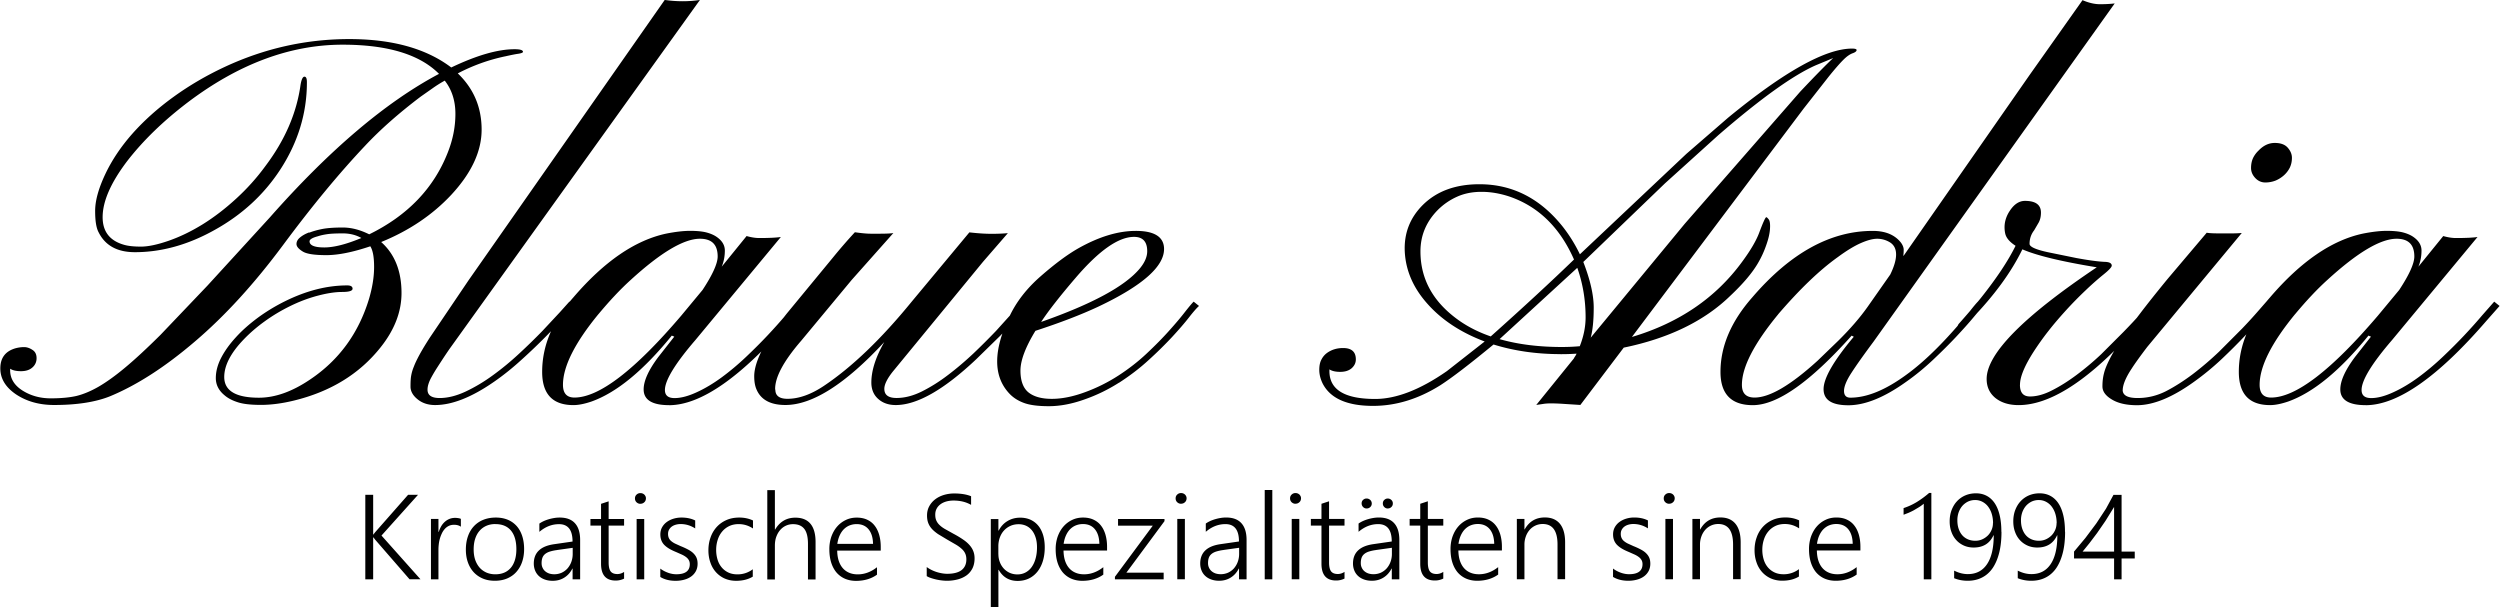 <svg xmlns="http://www.w3.org/2000/svg" xmlns:v="https://vecta.io/nano" width="642.816" height="156.096" viewBox="0 0 480.48 116.71" fill-rule="nonzero"><path d="M59.39 44.73c.75-.3 1.6-.53 2.56-.72.97-.18 2.25-.27 3.88-.27s3.31.43 5.08 1.31c7.37-3.61 12.42-8.86 15.11-15.75.97-2.45 1.46-4.91 1.46-7.41 0-2.51-.68-4.64-2.05-6.39-.75.42-1.5.88-2.25 1.41l-2.35 1.65c-4.23 3.2-7.79 6.34-10.72 9.47-4.94 5.23-10.19 11.57-15.73 19.04-5.54 7.46-11.19 13.65-16.93 18.54-5.73 4.91-11.2 8.44-16.41 10.59-2.81 1.12-6.39 1.66-10.72 1.66-2.83 0-5.26-.68-7.32-2.05-2.01-1.37-3.01-3.03-3.01-4.98 0-2.05 1-3.35 3.01-3.9.53-.13 1.05-.2 1.56-.2.52 0 1.05.17 1.58.52.55.33.82.87.82 1.6a2.29 2.29 0 0 1-.82 1.81c-.53.47-1.26.7-2.18.7-.93 0-1.63-.17-2.08-.48v.28c0 1.6.78 2.9 2.36 3.91 1.58 1 3.4 1.51 5.44 1.51 2.05 0 3.71-.17 4.99-.47 1.28-.32 2.7-.9 4.23-1.78 1.51-.88 3.23-2.11 5.14-3.71 1.9-1.58 4.14-3.66 6.74-6.24l9.02-9.46 12.05-13.17C63.27 28.82 74.09 19.63 84.33 14.2c-3.73-3.75-9.92-5.61-18.53-5.61-10.05 0-19.96 3.68-29.75 11.07-4.71 3.58-8.62 7.36-11.7 11.35-3.13 4.13-4.69 7.71-4.69 10.74 0 2.76 1.36 4.53 4.11 5.31.77.23 1.86.35 3.26.35s3.18-.38 5.34-1.13c2.15-.75 4.33-1.8 6.53-3.16 2.2-1.37 4.33-3 6.41-4.91 2.08-1.9 3.98-4 5.66-6.31 3.75-4.98 5.99-10.17 6.74-15.6.18-1.05.43-1.56.75-1.56s.47.35.47 1.07c0 5.99-1.73 11.62-5.18 16.88-3.11 4.74-7.29 8.59-12.53 11.5-5.09 2.86-10.22 4.29-15.36 4.29-3.38 0-5.69-1.27-6.96-3.8-.47-.85-.68-2.23-.68-4.14 0-1.93.63-4.24 1.9-6.96 1.27-2.71 3.01-5.33 5.24-7.86 2.23-2.51 4.86-4.88 7.92-7.09 3.05-2.21 6.36-4.14 9.9-5.79 7.64-3.55 15.6-5.33 23.89-5.33s14.83 1.83 19.61 5.46c4.88-2.33 8.94-3.51 12.18-3.51 1.08 0 1.61.17 1.61.5 0 .15-.3.28-.88.37-.58.08-1.43.25-2.53.5a35.08 35.08 0 0 0-9.12 3.28c3.06 2.93 4.58 6.53 4.58 10.82 0 4.16-1.95 8.34-5.84 12.53-3.61 3.86-8.11 6.89-13.47 9.07 2.6 2.31 3.91 5.58 3.91 9.8 0 3.61-1.35 7.11-4.06 10.49-4.03 5.06-9.57 8.47-16.63 10.19-2.26.55-4.38.83-6.33.83-1.96 0-3.45-.17-4.49-.52-1.03-.33-1.86-.77-2.48-1.3-1.15-.93-1.71-2.05-1.71-3.33s.35-2.6 1.03-3.91 1.61-2.61 2.8-3.91c1.18-1.31 2.6-2.56 4.21-3.76a35.39 35.39 0 0 1 5.23-3.18c4.13-2.05 8.12-3.06 12-3.06.68 0 1.02.22 1.02.63 0 .42-.67.63-2.01.63-1.35 0-2.93.25-4.74.73-1.8.48-3.56 1.15-5.28 2-1.73.85-3.36 1.83-4.88 2.93-1.53 1.1-2.86 2.26-4.01 3.46-2.5 2.6-3.75 5.01-3.75 7.22 0 2.66 2.23 3.99 6.67 3.99 3.13 0 6.41-1.18 9.85-3.51 5.53-3.71 9.31-8.87 11.32-15.51.65-2.21.97-4.24.97-6.11 0-1.88-.23-3.2-.73-3.98-3.35 1.13-6.16 1.7-8.46 1.7s-3.83-.23-4.58-.73c-.77-.48-1.15-.95-1.15-1.41 0-.45.22-.87.65-1.23.45-.38 1.03-.72 1.78-1zm10 1.02c-1.02-.58-2.2-.88-3.55-.88s-2.35.05-3.01.15c-.67.1-1.27.23-1.78.4-1.08.28-1.61.62-1.61.97 0 .78.95 1.18 2.83 1.18s4.26-.62 7.12-1.81zm12.73 29.16c0 1.08.78 1.61 2.33 1.61 1.56 0 3.23-.42 5.01-1.25 1.76-.83 3.53-1.88 5.26-3.15 1.75-1.27 3.43-2.66 5.04-4.16a117.23 117.23 0 0 0 4.44-4.33l3.36-3.6 1.85-2.06.98.83-1.98 2.15c-.95 1.08-2.13 2.31-3.51 3.71s-2.91 2.88-4.63 4.43c-1.7 1.56-3.48 3-5.34 4.29-4.31 3-8.11 4.49-11.35 4.49-1.36 0-2.5-.38-3.4-1.13-.9-.73-1.33-1.55-1.33-2.41 0-.85.03-1.55.12-2.06a7.99 7.99 0 0 1 .52-1.78c.25-.67.63-1.45 1.12-2.35.48-.88 1.13-1.96 1.95-3.23l7.46-11.04 37.7-53.88c2.35.33 4.59.33 6.77 0L86.32 67.12c-1.12 1.63-1.91 2.88-2.45 3.71-.52.82-.9 1.5-1.17 2.01-.38.78-.58 1.46-.58 2.05zm46.43 2.98c-3.25 0-4.88-1.02-4.88-3.03 0-1.65.95-3.73 2.83-6.24l3.06-3.9-.48-.2c-5.46 6.72-10.6 10.95-15.46 12.68-1.33.45-2.48.68-3.45.68-4.01 0-6.01-2.13-6.01-6.39 0-5.01 2-9.79 6.01-14.33 5.91-6.89 11.85-10.97 17.84-12.25 1.78-.35 3.31-.53 4.58-.53s2.26.1 3 .27c.73.18 1.38.43 1.93.77 1.17.75 1.76 1.66 1.76 2.75 0 1.1-.2 2.13-.6 3.1l4.78-5.89c.88.25 1.7.38 2.45.38 1.91 0 3.3-.07 4.14-.2l-16.43 19.81c-3.91 4.54-5.86 7.76-5.86 9.6 0 1.05.62 1.56 1.85 1.56 1.25 0 2.66-.38 4.28-1.13 1.6-.73 3.21-1.7 4.79-2.86 1.6-1.18 3.15-2.48 4.66-3.91s2.91-2.83 4.19-4.19 2.41-2.63 3.4-3.8l2.33-2.65 1.03.83-2.5 2.83c-9.36 10.84-17.11 16.25-23.25 16.25zm-13.52-17.56c-4.58 5.56-6.87 10.12-6.87 13.65 0 1.63.73 2.45 2.2 2.45 4.74 0 11.59-5.24 20.54-15.75l4.09-4.93c1.95-2.96 2.91-5.11 2.91-6.44 0-2.28-1.13-3.41-3.41-3.41-3.08 0-7.52 2.63-13.3 7.91-2 1.81-4.04 3.99-6.16 6.53zm33.96 14.58c0 1.17.78 1.76 2.33 1.76 2.18 0 4.53-.83 7.02-2.5 5.39-3.61 11.02-9.01 16.88-16.2l11.07-13.3c1.56.18 2.98.28 4.24.28 1.27 0 2.31-.05 3.16-.13l-4.78 5.51-17.26 21.01c-1.13 1.4-1.71 2.55-1.71 3.41 0 1.18.78 1.76 2.35 1.76 1.56 0 3.18-.42 4.86-1.25 1.66-.83 3.35-1.88 5.01-3.15 1.68-1.27 3.31-2.66 4.91-4.16a136.63 136.63 0 0 0 4.34-4.33l5.11-5.66.98.83-1.9 2.15c-.95 1.08-2.1 2.31-3.48 3.71l-4.53 4.43c-6.21 5.86-11.37 8.79-15.46 8.79-1.33 0-2.43-.37-3.28-1.1-.87-.73-1.33-1.71-1.4-2.95-.07-2.38.77-5.06 2.48-8.06-7.47 8.07-13.82 12.1-19.01 12.1-2.93 0-4.79-1.05-5.61-3.13-.23-.58-.37-1.33-.38-2.23-.03-.92.18-2.01.65-3.28s1.18-2.63 2.13-4.11c.93-1.48 2.1-3.08 3.46-4.81l8.77-10.64c1.37-1.68 2.81-3.36 4.34-5.01 1.27.18 2.28.28 3.06.28H169c1.4 0 2.28-.05 2.68-.13l-8.01 9.01-9.69 11.67c-3.43 3.96-5.09 7.09-5.03 9.4zm66.05-1.33c-2.06 1.31-4.28 2.4-6.67 3.23-2.4.85-4.66 1.28-6.81 1.28s-3.78-.23-4.89-.67c-1.13-.43-2.05-1.05-2.76-1.83-3.05-3.31-3.03-8.21.05-14.68 1.33-2.86 3.35-5.46 6.06-7.82 2.7-2.36 5.06-4.11 7.11-5.29 3.98-2.26 7.69-3.41 11.17-3.41 3.45 0 5.26 1.08 5.41 3.21.23 3.48-4 7.27-12.67 11.37-3.2 1.5-7.21 3.05-12.05 4.63-1.91 3.13-2.88 5.68-2.88 7.64s.52 3.36 1.53 4.19c1.03.83 2.53 1.25 4.49 1.25s4.09-.43 6.39-1.28a32 32 0 0 0 6.44-3.21c2-1.3 3.81-2.71 5.43-4.24 1.63-1.53 3.06-2.98 4.31-4.38 1.26-1.4 2.28-2.61 3.08-3.65.8-1.02 1.35-1.66 1.63-1.93l1.03.83c-.43.37-1.07 1.1-1.93 2.2-.87 1.12-1.95 2.36-3.26 3.78-1.32 1.41-2.83 2.91-4.54 4.46-1.7 1.56-3.6 3-5.66 4.33zm-14.95-11.69c9.82-3.45 16.15-6.87 18.98-10.29.95-1.15 1.41-2.25 1.41-3.31 0-1.83-.85-2.75-2.53-2.75-3 0-6.74 2.63-11.22 7.86-3.13 3.65-5.33 6.48-6.64 8.49zm99.84 6.19c-4.61 0-8.91-.62-12.87-1.85-4.56 3.76-7.97 6.38-10.24 7.84-4.23 2.65-8.54 3.96-12.93 3.96-5.01 0-8.24-1.45-9.7-4.34-.42-.88-.63-1.75-.63-2.58 0-.85.15-1.53.45-2.05.28-.53.65-.93 1.07-1.23.88-.62 1.9-.92 3.06-.92 1.63 0 2.45.73 2.45 2.18 0 .67-.27 1.22-.8 1.7-.55.47-1.27.7-2.2.7s-1.61-.17-2.08-.48v.33c0 3.58 2.93 5.36 8.79 5.36 4.06 0 8.66-1.78 13.8-5.36l7.26-5.69c-4.61-1.73-8.31-4.18-11.07-7.32-2.66-3-4.09-6.29-4.29-9.9-.18-3.55.98-6.56 3.51-9.07 2.68-2.63 6.28-3.94 10.84-3.94 6.34 0 11.67 2.71 16 8.14a28.74 28.74 0 0 1 3.31 5.33l20.47-19.31 8.01-6.94c10.79-8.87 18.74-13.3 23.85-13.3.58 0 .87.1.87.28 0 .23-.27.45-.8.63-.53.2-1.13.62-1.78 1.28-.65.65-1.6 1.73-2.83 3.26l-4.78 6.09-33.01 43.9c9.06-2.7 16.13-7.52 21.21-14.48 1.63-2.21 2.71-4.08 3.26-5.56.75-2 1.2-2.98 1.36-2.98.1 0 .25.13.47.42.22.27.3.87.25 1.75-.05.9-.28 1.95-.72 3.18-.42 1.22-.95 2.38-1.6 3.48-1.08 1.86-2.85 3.96-5.33 6.29-4.98 4.84-11.8 8.16-20.47 9.95l-8.34 11.02-3.13-.2c-1.03-.07-1.86-.1-2.46-.1s-1.12.03-1.53.1l-1.36.2 7.22-8.92c.08-.17.18-.32.28-.47a2.64 2.64 0 0 0 .25-.47c-1.05.07-2.06.1-3.08.1zm4.39-17.71c1.33 3.43 2 6.34 2 8.79 0 2.43-.2 4.36-.58 5.76l18.09-21.91 22.19-25.39c2.86-3.03 4.98-5.19 6.34-6.46l-3.28 1.36c-4.38 1.91-10.65 6.41-18.81 13.47l-10.25 9.26-15.7 15.11zm-17.79 14.3c6.34-5.66 11.67-10.59 16-14.78-2.71-6.14-6.82-10.17-12.35-12.08-1.85-.62-3.66-.93-5.43-.93-1.78 0-3.35.32-4.73.95a12.37 12.37 0 0 0-3.65 2.51c-2.23 2.25-3.36 4.91-3.36 7.99 0 5.44 2.53 9.9 7.61 13.42 1.7 1.17 3.66 2.15 5.91 2.93zm1.7.53c3.58 1.02 7.57 1.51 12 1.51a38.89 38.89 0 0 0 3.41-.15c.75-1.91 1.12-3.76 1.12-5.56 0-3.31-.53-6.49-1.6-9.51l-14.93 13.7zm67.68-.68c-7.96 8.91-14.3 13.37-19.01 13.37-4.13 0-6.21-2.13-6.21-6.39 0-4.94 2.05-9.72 6.11-14.33 7.31-8.52 15.03-12.78 23.15-12.78 2.45 0 4.24.75 5.43 2.25.35.48.53.95.53 1.37s-.02.68-.03.8c-.02.12-.02.25-.02.42l24.19-34.72L400.29.03c1.2.52 2.33.78 3.36.78 1.05 0 1.98-.05 2.83-.15l-46.33 64.97c-1.88 2.53-3.31 4.54-4.26 6.01-.97 1.48-1.45 2.66-1.45 3.51 0 .87.42 1.3 1.22 1.3 3.16 0 6.74-1.46 10.74-4.39 3.68-2.66 7.69-6.66 12.05-11.99.8-1.05 1.38-1.73 1.7-2.06l1.08.83c-.37.37-.98 1.08-1.88 2.15-.9 1.08-2 2.31-3.31 3.71s-2.8 2.88-4.44 4.43c-1.65 1.56-3.4 3-5.24 4.29-4.19 3-7.89 4.49-11.09 4.49-3.21 0-4.79-1.05-4.76-3.15s1.96-5.44 5.81-10.02l-.4-.2zm-14.13-4.09c-4.66 5.66-6.97 10.17-6.97 13.55 0 1.63.8 2.45 2.43 2.45 2.9 0 6.92-2.36 12.1-7.07l3.99-3.85c2.31-2.28 4.19-4.46 5.66-6.54l4.34-6.19c.73-1.5 1.12-2.78 1.12-3.85 0-1.08-.4-1.85-1.17-2.33a4.68 4.68 0 0 0-2.45-.7c-.85 0-1.91.28-3.2.85-1.28.57-2.73 1.46-4.36 2.66-3.55 2.53-7.37 6.21-11.5 11.02zm46.48 13.53c0 1.51.63 2.26 1.93 2.26 1.28 0 2.7-.38 4.23-1.17 1.55-.78 3.13-1.78 4.74-2.98a53.9 53.9 0 0 0 4.74-3.99l4.24-4.24c1.3-1.33 2.43-2.53 3.36-3.61l2-2.25.98.83c-.62.57-1.45 1.42-2.48 2.6l-3.51 3.89c-7.94 8.39-14.77 12.58-20.49 12.58-1.85 0-3.33-.47-4.46-1.37-1.12-.92-1.68-2.13-1.68-3.66 0-4.84 7.06-12 21.17-21.46-6.91-1.13-11.67-2.3-14.3-3.46-2.15 4.43-5.44 8.92-9.9 13.52-1.03 1.07-1.68 1.65-1.91 1.75-.25.1-.4.17-.47.22s-.12-.03-.15-.27c-.03-.23-.03-.4 0-.52s.1-.23.2-.37c1.53-1.71 2.95-3.38 4.24-4.96 3.01-3.78 5.24-7.12 6.68-10.05-1.17-.75-1.83-1.55-2-2.4-.17-.83-.15-1.63.02-2.36a5.9 5.9 0 0 1 .87-1.96c.83-1.27 1.81-1.91 2.91-1.91 2.05 0 3.08.75 3.08 2.25 0 .75-.15 1.38-.43 1.9l-.88 1.51c-.58.75-.88 1.61-.88 2.6 0 .58 1.25 1.13 3.73 1.65l5.29 1.08c2.28.42 4.08.67 5.41.73.92.02 1.37.27 1.37.73 0 .28-.52.85-1.58 1.7a54.63 54.63 0 0 0-3.48 3.08 73.72 73.72 0 0 0-3.71 3.78c-1.2 1.32-2.35 2.65-3.41 4.01-1.07 1.36-2.01 2.7-2.83 3.96-1.75 2.73-2.63 4.84-2.63 6.36zM439 33.71c-.47.42-1 .75-1.58 1a5.4 5.4 0 0 1-2 .37c-.75 0-1.4-.3-1.93-.87s-.8-1.2-.8-1.91c0-.72.13-1.35.38-1.91.27-.55.62-1.03 1.08-1.46.93-.97 1.96-1.45 3.1-1.45 1.12 0 1.95.3 2.48.9s.82 1.25.82 1.96c0 .72-.15 1.35-.42 1.91a4.95 4.95 0 0 1-1.13 1.46zm-30.99 41.28c.02 1.02.97 1.53 2.88 1.53 1.93 0 3.73-.45 5.44-1.31 1.7-.88 3.43-1.98 5.18-3.3 1.73-1.32 3.41-2.76 5.04-4.31l4.38-4.39a91.34 91.34 0 0 0 3.23-3.53l1.51-1.73.97.87c-.32.33-.93 1.02-1.83 2.08-.88 1.05-2 2.3-3.33 3.7-1.33 1.41-2.83 2.91-4.49 4.48a51.47 51.47 0 0 1-5.21 4.28c-4.19 3.03-7.87 4.54-11.02 4.54-2.03 0-3.63-.37-4.83-1.1-1.22-.73-1.81-1.56-1.81-2.51s.1-1.78.3-2.53c.18-.75.55-1.65 1.07-2.68.52-1.05 1.25-2.26 2.18-3.66.92-1.4 2.11-3.08 3.6-5.03 1.48-1.95 3.28-4.21 5.39-6.78l7.51-8.87c.4.08 1.18.13 2.4.13h2.28c.85 0 1.53-.03 2.06-.08L412.73 66.7c-1.35 1.78-2.35 3.16-3 4.18-1.13 1.71-1.7 3.1-1.71 4.13zm46.72 2.9c-3.25 0-4.88-1.02-4.88-3.03 0-1.65.95-3.73 2.83-6.24l3.06-3.9-.48-.2c-5.46 6.72-10.6 10.95-15.46 12.68-1.33.45-2.48.68-3.45.68-4.01 0-6.01-2.13-6.01-6.39 0-5.01 2-9.79 6.01-14.33 5.91-6.89 11.85-10.97 17.84-12.25 1.78-.35 3.31-.53 4.58-.53s2.26.1 3 .27c.73.18 1.38.43 1.93.77 1.17.75 1.76 1.66 1.76 2.75 0 1.1-.2 2.13-.6 3.1l4.78-5.89c.88.25 1.7.38 2.45.38 1.91 0 3.3-.07 4.14-.2L459.8 65.37c-3.91 4.54-5.86 7.76-5.86 9.6 0 1.05.62 1.56 1.85 1.56 1.25 0 2.66-.38 4.28-1.13 1.6-.73 3.21-1.7 4.79-2.86 1.6-1.18 3.15-2.48 4.66-3.91s2.91-2.83 4.19-4.19 2.41-2.63 3.4-3.8l2.33-2.65 1.03.83-2.5 2.83c-9.36 10.84-17.11 16.25-23.25 16.25zm-13.52-17.56c-4.58 5.56-6.87 10.12-6.87 13.65 0 1.63.73 2.45 2.2 2.45 4.74 0 11.59-5.24 20.54-15.75l4.09-4.93c1.95-2.96 2.91-5.11 2.91-6.44 0-2.28-1.13-3.41-3.41-3.41-3.08 0-7.52 2.63-13.3 7.91-2 1.81-4.04 3.99-6.16 6.53z"></path><path d="M78.67 111.37l-6.6-7.6-.35-.46h-.05v8.06h-1.51V95.13h1.51v7.64h.05c.05-.09.11-.16.17-.24l.19-.24 6.31-7.17h1.91l-7.03 7.84 7.49 8.4h-2.1zm9.86-10.11c-.34-.25-.78-.37-1.31-.37-.38 0-.72.07-1.02.22a2.51 2.51 0 0 0-.78.6 3.51 3.51 0 0 0-.56.87 6.26 6.26 0 0 0-.38 1.02 6.92 6.92 0 0 0-.2 1.07c-.04.36-.06.71-.06 1.03v5.67h-1.44v-11.6h1.44v2.49h.05c.14-.42.31-.8.51-1.14.21-.34.45-.62.72-.85a3 3 0 0 1 .89-.53c.32-.12.66-.18 1.01-.18.24 0 .44.02.63.05.18.03.35.07.5.14v1.52zm6.52 10.39c-.86 0-1.63-.14-2.31-.43s-1.27-.7-1.75-1.22c-.48-.53-.85-1.15-1.11-1.89-.26-.73-.39-1.55-.39-2.44 0-.97.14-1.83.41-2.59.27-.77.66-1.41 1.16-1.94a4.99 4.99 0 0 1 1.82-1.22c.71-.28 1.5-.42 2.38-.42.84 0 1.59.14 2.26.41s1.24.68 1.71 1.19c.47.52.83 1.16 1.08 1.91s.38 1.6.38 2.55c0 .91-.13 1.73-.39 2.48a5.6 5.6 0 0 1-1.11 1.92c-.48.54-1.07.95-1.77 1.25-.69.29-1.48.44-2.35.44zm.12-10.9c-.64 0-1.21.11-1.72.33s-.95.54-1.32.96-.65.93-.85 1.54-.29 1.3-.29 2.07c0 .73.1 1.38.29 1.96.2.58.48 1.08.84 1.5.36.41.8.73 1.31.96.51.22 1.09.34 1.72.34.65 0 1.23-.11 1.72-.32.5-.21.92-.53 1.27-.94s.61-.92.79-1.52.27-1.28.27-2.04c0-1.56-.35-2.76-1.04-3.59-.7-.83-1.69-1.24-2.98-1.24zm14.84 10.63v-2.06h-.05c-.37.74-.89 1.32-1.55 1.73-.65.41-1.39.61-2.22.61-.56 0-1.06-.08-1.51-.24s-.83-.38-1.14-.67a2.88 2.88 0 0 1-.73-1.05c-.17-.41-.26-.86-.26-1.35 0-1.05.32-1.89.97-2.51.65-.63 1.63-1.03 2.95-1.22l3.53-.51c0-2.23-.87-3.34-2.6-3.34-1.36 0-2.62.49-3.78 1.48v-1.59c.24-.17.52-.33.82-.47a7.45 7.45 0 0 1 .97-.36c.34-.1.69-.18 1.05-.24a6.41 6.41 0 0 1 1.06-.09c1.3 0 2.28.36 2.94 1.09.67.73 1 1.81 1 3.24v7.55H110zm-3-5.63c-.53.07-.97.17-1.34.28s-.68.27-.92.46-.42.43-.53.71c-.11.29-.17.63-.17 1.05 0 .31.05.6.17.86.11.26.27.49.48.68s.46.34.76.45a3.21 3.21 0 0 0 1.02.16 3.5 3.5 0 0 0 1.42-.29c.43-.2.8-.47 1.12-.82a3.98 3.98 0 0 0 .74-1.25 4.48 4.48 0 0 0 .27-1.58v-1.14l-3 .42zm12.9 5.49a3.58 3.58 0 0 1-1.63.37c-1.87 0-2.8-1.08-2.8-3.24v-7.32h-2.04v-1.28h2.04v-2.91l1.46-.48v3.39h2.97v1.28h-2.97v7.09c0 .78.13 1.35.38 1.7.26.34.68.52 1.3.52.45 0 .88-.14 1.29-.41v1.28zm3.13-14.38c-.28 0-.52-.1-.73-.29-.21-.2-.31-.45-.31-.75 0-.29.1-.54.31-.73a1.02 1.02 0 0 1 .73-.29 1.14 1.14 0 0 1 .41.07 1.08 1.08 0 0 1 .34.21c.1.09.17.2.23.32s.09.26.09.41a1.15 1.15 0 0 1-.08.41c-.05.13-.13.24-.23.33-.1.1-.21.17-.33.22a1.16 1.16 0 0 1-.42.08zm-.72 14.52v-11.6h1.46v11.6h-1.46zm4.54-2.08a4.79 4.79 0 0 0 .71.46c.26.14.52.25.79.35a4.73 4.73 0 0 0 .82.22c.27.05.53.07.78.07 1.72 0 2.58-.65 2.58-1.93 0-.29-.06-.55-.18-.77a1.91 1.91 0 0 0-.52-.59c-.23-.18-.5-.34-.82-.49l-1.08-.48c-.54-.22-1-.44-1.38-.67s-.7-.48-.95-.74c-.25-.27-.43-.56-.55-.89-.12-.32-.18-.69-.18-1.09 0-.51.11-.97.33-1.37a3.13 3.13 0 0 1 .9-1.02c.38-.28.81-.49 1.3-.64a5.28 5.28 0 0 1 1.55-.22c1 0 1.87.19 2.62.56v1.53c-.87-.56-1.8-.84-2.8-.84a3.43 3.43 0 0 0-.99.14c-.3.09-.55.22-.77.39a1.88 1.88 0 0 0-.49.6c-.12.23-.17.49-.17.77 0 .29.05.54.14.75a1.6 1.6 0 0 0 .43.59c.19.17.44.34.75.5l1.12.51c.56.22 1.04.45 1.45.67s.75.46 1.01.73c.26.26.46.55.59.87s.19.69.19 1.11c0 .52-.11.99-.32 1.4-.22.41-.51.75-.89 1.03s-.83.49-1.34.63-1.07.22-1.67.22c-1.17 0-2.15-.25-2.95-.74v-1.62zm17.79 1.56c-.86.52-1.9.79-3.13.8-.83.01-1.58-.14-2.25-.43a5.02 5.02 0 0 1-1.7-1.23 5.27 5.27 0 0 1-1.07-1.86c-.25-.71-.38-1.49-.38-2.33 0-.87.13-1.69.4-2.45a5.82 5.82 0 0 1 1.16-2.01c.51-.57 1.13-1.02 1.86-1.35s1.57-.5 2.52-.5c.96 0 1.84.19 2.63.56v1.54c-.85-.56-1.76-.84-2.75-.84-.69 0-1.3.13-1.84.39a3.97 3.97 0 0 0-1.36 1.07c-.37.45-.65.97-.84 1.58-.19.6-.29 1.24-.29 1.91 0 .62.08 1.21.24 1.78s.41 1.07.75 1.5a3.74 3.74 0 0 0 1.28 1.04c.52.26 1.12.39 1.82.39a4.78 4.78 0 0 0 2.95-.98v1.43zm10.61.53v-6.83c0-1.3-.23-2.26-.7-2.87s-1.19-.92-2.18-.92c-.46 0-.91.09-1.33.28s-.79.46-1.11.82-.57.79-.76 1.3-.28 1.09-.28 1.73v6.5h-1.46V94.23h1.46v7.57h.05c.9-1.52 2.2-2.28 3.89-2.28 1.29 0 2.26.4 2.91 1.19s.97 1.96.97 3.51v7.18h-1.46zm5.62-5.54c.01.71.1 1.35.28 1.92.18.56.44 1.05.78 1.44a3.28 3.28 0 0 0 1.24.9c.49.21 1.04.31 1.65.31 1.31 0 2.54-.46 3.7-1.37v1.43c-1.11.79-2.46 1.19-4.03 1.19-.78 0-1.48-.14-2.12-.41a4.52 4.52 0 0 1-1.62-1.18c-.44-.52-.79-1.16-1.03-1.91-.24-.76-.36-1.62-.36-2.59a7.31 7.31 0 0 1 .39-2.42c.27-.74.63-1.38 1.1-1.92a5.08 5.08 0 0 1 1.67-1.27c.64-.31 1.34-.46 2.1-.46.75 0 1.41.13 1.98.39s1.06.63 1.44 1.12c.39.48.68 1.07.89 1.77.2.7.31 1.47.31 2.33v.73h-8.37zm6.89-1.28c-.02-1.21-.31-2.14-.86-2.81s-1.32-1-2.3-1a3.63 3.63 0 0 0-1.37.26c-.42.17-.79.43-1.11.75-.32.33-.58.73-.79 1.2s-.35 1-.44 1.59h6.87zm10.32 4.44a5.68 5.68 0 0 0 .9.55c.32.16.66.3 1.01.41.34.11.69.19 1.03.25.35.06.68.09 1 .09 1.23 0 2.15-.24 2.76-.71.61-.48.92-1.16.92-2.05 0-.43-.07-.81-.22-1.13-.14-.32-.36-.62-.67-.9a6.87 6.87 0 0 0-1.14-.83l-1.63-.94-1.78-1.07c-.49-.34-.9-.68-1.21-1.03s-.54-.73-.69-1.14-.22-.87-.22-1.4c0-.66.14-1.25.42-1.77s.66-.97 1.13-1.33c.48-.37 1.03-.65 1.67-.85a6.8 6.8 0 0 1 2.04-.29c1.28 0 2.35.18 3.21.53v1.66c-.96-.55-2.08-.83-3.37-.83a5.39 5.39 0 0 0-1.36.17c-.43.12-.8.29-1.12.52s-.58.51-.76.85c-.19.34-.28.73-.28 1.17 0 .43.06.79.19 1.09a2.57 2.57 0 0 0 .6.87c.27.27.63.55 1.09.81l1.65.92c.68.36 1.27.72 1.77 1.06.51.34.93.7 1.26 1.07.34.38.59.77.75 1.19.17.42.25.89.25 1.4 0 .71-.13 1.33-.39 1.88-.27.54-.63.99-1.11 1.35-.48.35-1.04.62-1.7.8a8.19 8.19 0 0 1-2.16.27 8.43 8.43 0 0 1-.92-.06c-.36-.04-.71-.1-1.08-.18a10.52 10.52 0 0 1-1.04-.29c-.33-.11-.59-.23-.8-.36v-1.77zm13.78.52v7.2h-1.46V99.79h1.46v2.22h.05c.43-.81 1-1.43 1.72-1.85.72-.43 1.53-.64 2.43-.64.74 0 1.4.14 1.98.4.58.27 1.08.65 1.48 1.14.41.49.71 1.09.93 1.79.21.7.32 1.49.32 2.37 0 .96-.12 1.84-.36 2.63s-.59 1.47-1.04 2.04c-.45.56-1 1.01-1.64 1.32s-1.37.47-2.17.47c-1.63 0-2.84-.72-3.65-2.14h-.05zm0-2.97c0 .53.09 1.02.27 1.49.17.47.42.87.74 1.23a3.6 3.6 0 0 0 1.15.84c.45.2.94.31 1.48.31.58 0 1.1-.12 1.57-.37s.87-.6 1.19-1.05.58-1 .75-1.64c.18-.64.27-1.36.27-2.15 0-.68-.08-1.3-.25-1.84-.17-.55-.4-1.01-.71-1.4s-.67-.68-1.11-.89c-.43-.2-.92-.31-1.45-.31-.6 0-1.14.11-1.63.34a3.72 3.72 0 0 0-1.23.91c-.34.38-.6.84-.78 1.35a5.01 5.01 0 0 0-.27 1.65v1.54zm12.52-.72c.01.71.1 1.35.28 1.92.18.56.44 1.05.78 1.44a3.28 3.28 0 0 0 1.24.9c.49.21 1.04.31 1.65.31 1.31 0 2.54-.46 3.7-1.37v1.43c-1.11.79-2.46 1.19-4.03 1.19-.78 0-1.48-.14-2.12-.41a4.52 4.52 0 0 1-1.62-1.18c-.44-.52-.79-1.16-1.03-1.91-.24-.76-.36-1.62-.36-2.59a7.31 7.31 0 0 1 .39-2.42c.27-.74.63-1.38 1.1-1.92a5.08 5.08 0 0 1 1.67-1.27c.64-.31 1.34-.46 2.1-.46.75 0 1.41.13 1.98.39s1.06.63 1.44 1.12c.39.48.68 1.07.89 1.77.2.7.31 1.47.31 2.33v.73h-8.37zm6.89-1.28c-.02-1.21-.31-2.14-.86-2.81s-1.32-1-2.3-1a3.63 3.63 0 0 0-1.37.26c-.42.17-.79.43-1.11.75-.32.33-.58.73-.79 1.2s-.35 1-.44 1.59h6.87zm5.19 5.54h7.17v1.28h-9.37v-.49l7.28-9.83h-6.68v-1.28h8.93v.41l-7.33 9.91zm10.51-13.25c-.28 0-.52-.1-.73-.29-.21-.2-.31-.45-.31-.75 0-.29.1-.54.31-.73a1.02 1.02 0 0 1 .73-.29 1.14 1.14 0 0 1 .41.07 1.08 1.08 0 0 1 .34.21c.1.09.17.2.23.32s.09.26.09.41a1.15 1.15 0 0 1-.08.41c-.05.13-.13.24-.23.33-.1.1-.21.17-.33.22a1.16 1.16 0 0 1-.42.08zm-.72 14.52v-11.6h1.46v11.6h-1.46zm11.87 0v-2.06h-.05c-.37.74-.89 1.32-1.55 1.73-.65.41-1.39.61-2.22.61-.56 0-1.06-.08-1.51-.24s-.83-.38-1.14-.67a2.88 2.88 0 0 1-.73-1.05c-.17-.41-.26-.86-.26-1.35 0-1.05.32-1.89.97-2.51.65-.63 1.63-1.03 2.95-1.22l3.53-.51c0-2.23-.87-3.34-2.6-3.34-1.36 0-2.62.49-3.78 1.48v-1.59c.24-.17.52-.33.82-.47a7.45 7.45 0 0 1 .97-.36c.34-.1.69-.18 1.05-.24a6.41 6.41 0 0 1 1.06-.09c1.3 0 2.28.36 2.94 1.09.67.73 1 1.81 1 3.24v7.55h-1.46zm-3-5.63c-.53.07-.97.17-1.34.28s-.68.27-.92.46-.42.43-.53.71c-.11.29-.17.63-.17 1.05 0 .31.05.6.17.86.11.26.27.49.48.68s.46.34.76.45a3.21 3.21 0 0 0 1.02.16 3.5 3.5 0 0 0 1.42-.29c.43-.2.8-.47 1.12-.82a3.98 3.98 0 0 0 .74-1.25 4.48 4.48 0 0 0 .27-1.58v-1.14l-3 .42zm7.94 5.63V94.2h1.46v17.17h-1.46zm5.91-14.52c-.28 0-.52-.1-.73-.29-.21-.2-.31-.45-.31-.75 0-.29.1-.54.31-.73a1.02 1.02 0 0 1 .73-.29 1.14 1.14 0 0 1 .41.07 1.08 1.08 0 0 1 .34.21c.1.09.17.2.23.32s.09.26.09.41a1.15 1.15 0 0 1-.08.41c-.05.13-.13.24-.23.33-.1.1-.21.17-.33.22a1.16 1.16 0 0 1-.42.08zm-.72 14.52v-11.6h1.46v11.6h-1.46zm10.15-.14a3.58 3.58 0 0 1-1.63.37c-1.87 0-2.8-1.08-2.8-3.24v-7.32h-2.04v-1.28h2.04v-2.91l1.46-.48v3.39h2.97v1.28h-2.97v7.09c0 .78.13 1.35.38 1.7.26.34.68.52 1.3.52.45 0 .88-.14 1.29-.41v1.28zm9.09.14v-2.06h-.05c-.37.74-.89 1.32-1.55 1.73-.65.41-1.39.61-2.22.61-.56 0-1.06-.08-1.51-.24s-.83-.38-1.14-.67a2.88 2.88 0 0 1-.73-1.05c-.17-.41-.26-.86-.26-1.35 0-1.05.32-1.89.97-2.51.65-.63 1.63-1.03 2.95-1.22l3.53-.51c0-2.23-.87-3.34-2.6-3.34-1.36 0-2.62.49-3.78 1.48v-1.59c.24-.17.52-.33.82-.47a7.45 7.45 0 0 1 .97-.36c.34-.1.69-.18 1.05-.24a6.41 6.41 0 0 1 1.06-.09c1.3 0 2.28.36 2.94 1.09.67.73 1 1.81 1 3.24v7.55h-1.46zm-3-5.63c-.53.07-.97.17-1.34.28s-.68.27-.92.46-.42.43-.53.71c-.11.29-.17.63-.17 1.05 0 .31.05.6.17.86.11.26.27.49.48.68s.46.34.76.45a3.21 3.21 0 0 0 1.02.16 3.5 3.5 0 0 0 1.42-.29c.43-.2.8-.47 1.12-.82a3.98 3.98 0 0 0 .74-1.25 4.48 4.48 0 0 0 .27-1.58v-1.14l-3 .42zm2.23-7.98a.93.93 0 0 1-.66-.27.92.92 0 0 1-.29-.7c0-.28.09-.51.28-.68.19-.18.4-.27.65-.27a.99.99 0 0 1 .7.27.87.87 0 0 1 .29.68c0 .27-.09.5-.28.68a.94.94 0 0 1-.7.28zm-4.05 0c-.14 0-.26-.02-.38-.07s-.22-.12-.31-.21-.16-.19-.21-.31-.08-.24-.08-.38c0-.28.09-.51.28-.68.19-.18.41-.27.67-.27a1 1 0 0 1 .39.07c.12.05.22.12.32.2a1.02 1.02 0 0 1 .21.3c.05.12.08.24.08.38 0 .27-.09.5-.28.68a.93.93 0 0 1-.68.28zm14.72 13.47a3.58 3.58 0 0 1-1.63.37c-1.87 0-2.8-1.08-2.8-3.24v-7.32h-2.04v-1.28h2.04v-2.91l1.46-.48v3.39h2.97v1.28h-2.97v7.09c0 .78.13 1.35.38 1.7.26.34.68.52 1.3.52.45 0 .88-.14 1.29-.41v1.28zm2.9-5.4c.01.71.1 1.35.28 1.92.18.56.44 1.05.78 1.44a3.28 3.28 0 0 0 1.24.9c.49.21 1.04.31 1.65.31 1.31 0 2.54-.46 3.7-1.37v1.43c-1.11.79-2.46 1.19-4.03 1.19-.78 0-1.48-.14-2.12-.41a4.52 4.52 0 0 1-1.62-1.18c-.44-.52-.79-1.16-1.03-1.91-.24-.76-.36-1.62-.36-2.59a7.31 7.31 0 0 1 .39-2.42c.27-.74.63-1.38 1.1-1.92a5.08 5.08 0 0 1 1.67-1.27c.64-.31 1.34-.46 2.1-.46.75 0 1.41.13 1.98.39s1.06.63 1.44 1.12c.39.48.68 1.07.89 1.77.2.7.31 1.47.31 2.33v.73h-8.37zm6.89-1.28c-.02-1.21-.31-2.14-.86-2.81s-1.32-1-2.3-1a3.63 3.63 0 0 0-1.37.26c-.42.17-.79.43-1.11.75-.32.33-.58.73-.79 1.2s-.35 1-.44 1.59h6.87zm12.17 6.82v-6.69c0-2.63-.95-3.94-2.85-3.94a3.29 3.29 0 0 0-1.4.3 3.37 3.37 0 0 0-1.11.83 3.93 3.93 0 0 0-.73 1.26 4.56 4.56 0 0 0-.27 1.58v6.65h-1.46v-11.6H293v2.01h.05c.86-1.53 2.15-2.29 3.88-2.29 1.27 0 2.23.41 2.9 1.23.66.82.99 2.01.99 3.57v7.07h-1.46zm10.66-2.08a4.79 4.79 0 0 0 .71.46c.26.14.52.25.79.35a4.73 4.73 0 0 0 .82.22c.27.05.53.07.78.07 1.72 0 2.58-.65 2.58-1.93 0-.29-.06-.55-.18-.77a1.91 1.91 0 0 0-.52-.59c-.23-.18-.5-.34-.82-.49l-1.08-.48c-.54-.22-1-.44-1.38-.67s-.7-.48-.95-.74c-.25-.27-.43-.56-.55-.89-.12-.32-.18-.69-.18-1.09 0-.51.11-.97.33-1.37a3.13 3.13 0 0 1 .9-1.02c.38-.28.81-.49 1.3-.64a5.28 5.28 0 0 1 1.55-.22c1 0 1.87.19 2.62.56v1.53c-.87-.56-1.8-.84-2.8-.84a3.43 3.43 0 0 0-.99.14c-.3.09-.55.22-.77.39a1.88 1.88 0 0 0-.49.6c-.12.23-.17.49-.17.77 0 .29.05.54.14.75a1.6 1.6 0 0 0 .43.59c.19.17.44.34.75.5l1.12.51c.56.22 1.04.45 1.45.67s.75.46 1.01.73c.26.26.46.55.59.87s.19.69.19 1.11c0 .52-.11.99-.32 1.4-.22.41-.51.75-.89 1.03s-.83.49-1.34.63-1.07.22-1.67.22c-1.17 0-2.15-.25-2.95-.74v-1.62zm10.8-12.44c-.28 0-.52-.1-.73-.29-.21-.2-.31-.45-.31-.75 0-.29.1-.54.31-.73a1.02 1.02 0 0 1 .73-.29 1.14 1.14 0 0 1 .41.07 1.08 1.08 0 0 1 .34.21c.1.09.17.2.23.32s.09.26.09.41a1.15 1.15 0 0 1-.08.41c-.05.13-.13.24-.23.33-.1.1-.21.17-.33.22a1.16 1.16 0 0 1-.42.08zm-.72 14.52v-11.6h1.46v11.6h-1.46zm13.01 0v-6.69c0-2.63-.95-3.94-2.85-3.94a3.29 3.29 0 0 0-1.4.3 3.37 3.37 0 0 0-1.11.83 3.93 3.93 0 0 0-.73 1.26 4.56 4.56 0 0 0-.27 1.58v6.65h-1.46v-11.6h1.46v2.01h.05c.86-1.53 2.15-2.29 3.88-2.29 1.27 0 2.23.41 2.9 1.23.66.82.99 2.01.99 3.57v7.07h-1.46zm12.66-.53c-.86.52-1.9.79-3.13.8-.83.01-1.58-.14-2.25-.43a5.02 5.02 0 0 1-1.7-1.23 5.27 5.27 0 0 1-1.07-1.86c-.25-.71-.38-1.49-.38-2.33 0-.87.13-1.69.4-2.45a5.82 5.82 0 0 1 1.16-2.01c.51-.57 1.13-1.02 1.86-1.35s1.57-.5 2.52-.5c.96 0 1.84.19 2.63.56v1.54c-.85-.56-1.76-.84-2.75-.84-.69 0-1.3.13-1.84.39a3.97 3.97 0 0 0-1.36 1.07c-.37.45-.65.97-.84 1.58-.19.6-.29 1.24-.29 1.91 0 .62.08 1.21.24 1.78s.41 1.07.75 1.5a3.74 3.74 0 0 0 1.28 1.04c.52.26 1.12.39 1.82.39a4.78 4.78 0 0 0 2.95-.98v1.43z"></path><path d="M349.22 105.83c.01.71.1 1.35.28 1.92.18.56.44 1.05.78 1.44a3.28 3.28 0 0 0 1.24.9c.49.21 1.04.31 1.65.31 1.31 0 2.54-.46 3.7-1.37v1.43c-1.11.79-2.46 1.19-4.03 1.19-.78 0-1.48-.14-2.12-.41a4.52 4.52 0 0 1-1.62-1.18c-.44-.52-.79-1.16-1.03-1.91-.24-.76-.36-1.62-.36-2.59a7.31 7.31 0 0 1 .39-2.42c.27-.74.63-1.38 1.1-1.92a5.08 5.08 0 0 1 1.67-1.27c.64-.31 1.34-.46 2.1-.46.75 0 1.41.13 1.98.39s1.06.63 1.44 1.12c.39.48.68 1.07.89 1.77.2.7.31 1.47.31 2.33v.73h-8.37zm6.89-1.28c-.02-1.21-.31-2.14-.86-2.81s-1.32-1-2.3-1a3.63 3.63 0 0 0-1.37.26c-.42.17-.79.43-1.11.75-.32.33-.58.73-.79 1.2s-.35 1-.44 1.59h6.87zm13.66 6.82V96.84a8.2 8.2 0 0 1-.89.65l-1.01.6c-.34.19-.69.35-1.03.5l-.95.37v-1.28a12.08 12.08 0 0 0 2.56-1.18 18.11 18.11 0 0 0 2.36-1.74h.42v16.61h-1.46zm14.94-9.13c0 1.49-.14 2.83-.43 3.99-.29 1.17-.71 2.15-1.25 2.96-.55.8-1.23 1.42-2.04 1.83-.81.42-1.74.63-2.78.63-.92 0-1.79-.16-2.6-.49v-1.46c.89.45 1.76.67 2.63.67 1.6 0 2.83-.63 3.69-1.91.86-1.27 1.29-3.12 1.29-5.55h-.05c-.72 1.57-1.99 2.35-3.8 2.35-.68 0-1.3-.12-1.87-.37-.56-.25-1.05-.59-1.46-1.04-.41-.44-.73-.97-.95-1.59-.23-.61-.34-1.29-.34-2.03 0-.8.13-1.53.38-2.19.26-.66.6-1.23 1.05-1.7a4.7 4.7 0 0 1 1.6-1.11c.62-.26 1.3-.39 2.03-.39.76 0 1.45.16 2.05.48.61.32 1.12.79 1.54 1.41s.74 1.39.96 2.32c.22.92.33 1.98.33 3.18zm-1.62-1.66c0-.66-.09-1.26-.26-1.81a4.39 4.39 0 0 0-.71-1.4 3.28 3.28 0 0 0-1.09-.91c-.43-.22-.89-.33-1.38-.33s-.94.1-1.36.29c-.41.2-.77.47-1.08.81-.3.34-.54.75-.72 1.23a4.6 4.6 0 0 0-.26 1.56c0 .61.08 1.16.25 1.65s.4.9.7 1.24.67.6 1.09.78c.43.18.9.27 1.41.27.47 0 .91-.09 1.32-.27s.77-.43 1.08-.73c.31-.31.54-.66.72-1.07s.27-.85.27-1.32zm13.85 1.66c0 1.49-.14 2.83-.43 3.99-.29 1.17-.71 2.15-1.25 2.96-.55.8-1.23 1.42-2.04 1.83-.81.42-1.74.63-2.78.63-.92 0-1.79-.16-2.6-.49v-1.46c.89.45 1.76.67 2.63.67 1.6 0 2.83-.63 3.69-1.91.86-1.27 1.29-3.12 1.29-5.55h-.05c-.72 1.57-1.99 2.35-3.8 2.35-.68 0-1.3-.12-1.87-.37-.56-.25-1.05-.59-1.46-1.04-.41-.44-.73-.97-.95-1.59-.23-.61-.34-1.29-.34-2.03 0-.8.13-1.53.38-2.19.26-.66.6-1.23 1.05-1.7a4.7 4.7 0 0 1 1.6-1.11c.62-.26 1.3-.39 2.03-.39.76 0 1.45.16 2.05.48.61.32 1.12.79 1.54 1.41s.74 1.39.96 2.32c.22.92.33 1.98.33 3.18zm-1.62-1.66c0-.66-.09-1.26-.26-1.81a4.39 4.39 0 0 0-.71-1.4 3.28 3.28 0 0 0-1.09-.91c-.43-.22-.89-.33-1.38-.33s-.94.1-1.36.29c-.41.2-.77.47-1.08.81-.3.34-.54.75-.72 1.23a4.6 4.6 0 0 0-.26 1.56c0 .61.08 1.16.25 1.65s.4.9.7 1.24.67.6 1.09.78c.43.18.9.27 1.41.27.47 0 .91-.09 1.32-.27s.77-.43 1.08-.73c.31-.31.54-.66.72-1.07s.27-.85.27-1.32zm12.48-5.44v10.9h2.53v1.32h-2.53v4.01h-1.44v-4.01h-7.7v-1.32l2.18-2.61 2.11-2.82 1.86-2.83 1.43-2.64h1.55zm-1.44 10.9v-8.58l-1.67 2.7-1.6 2.32-1.48 1.96-1.3 1.6h6.05z"></path></svg>
